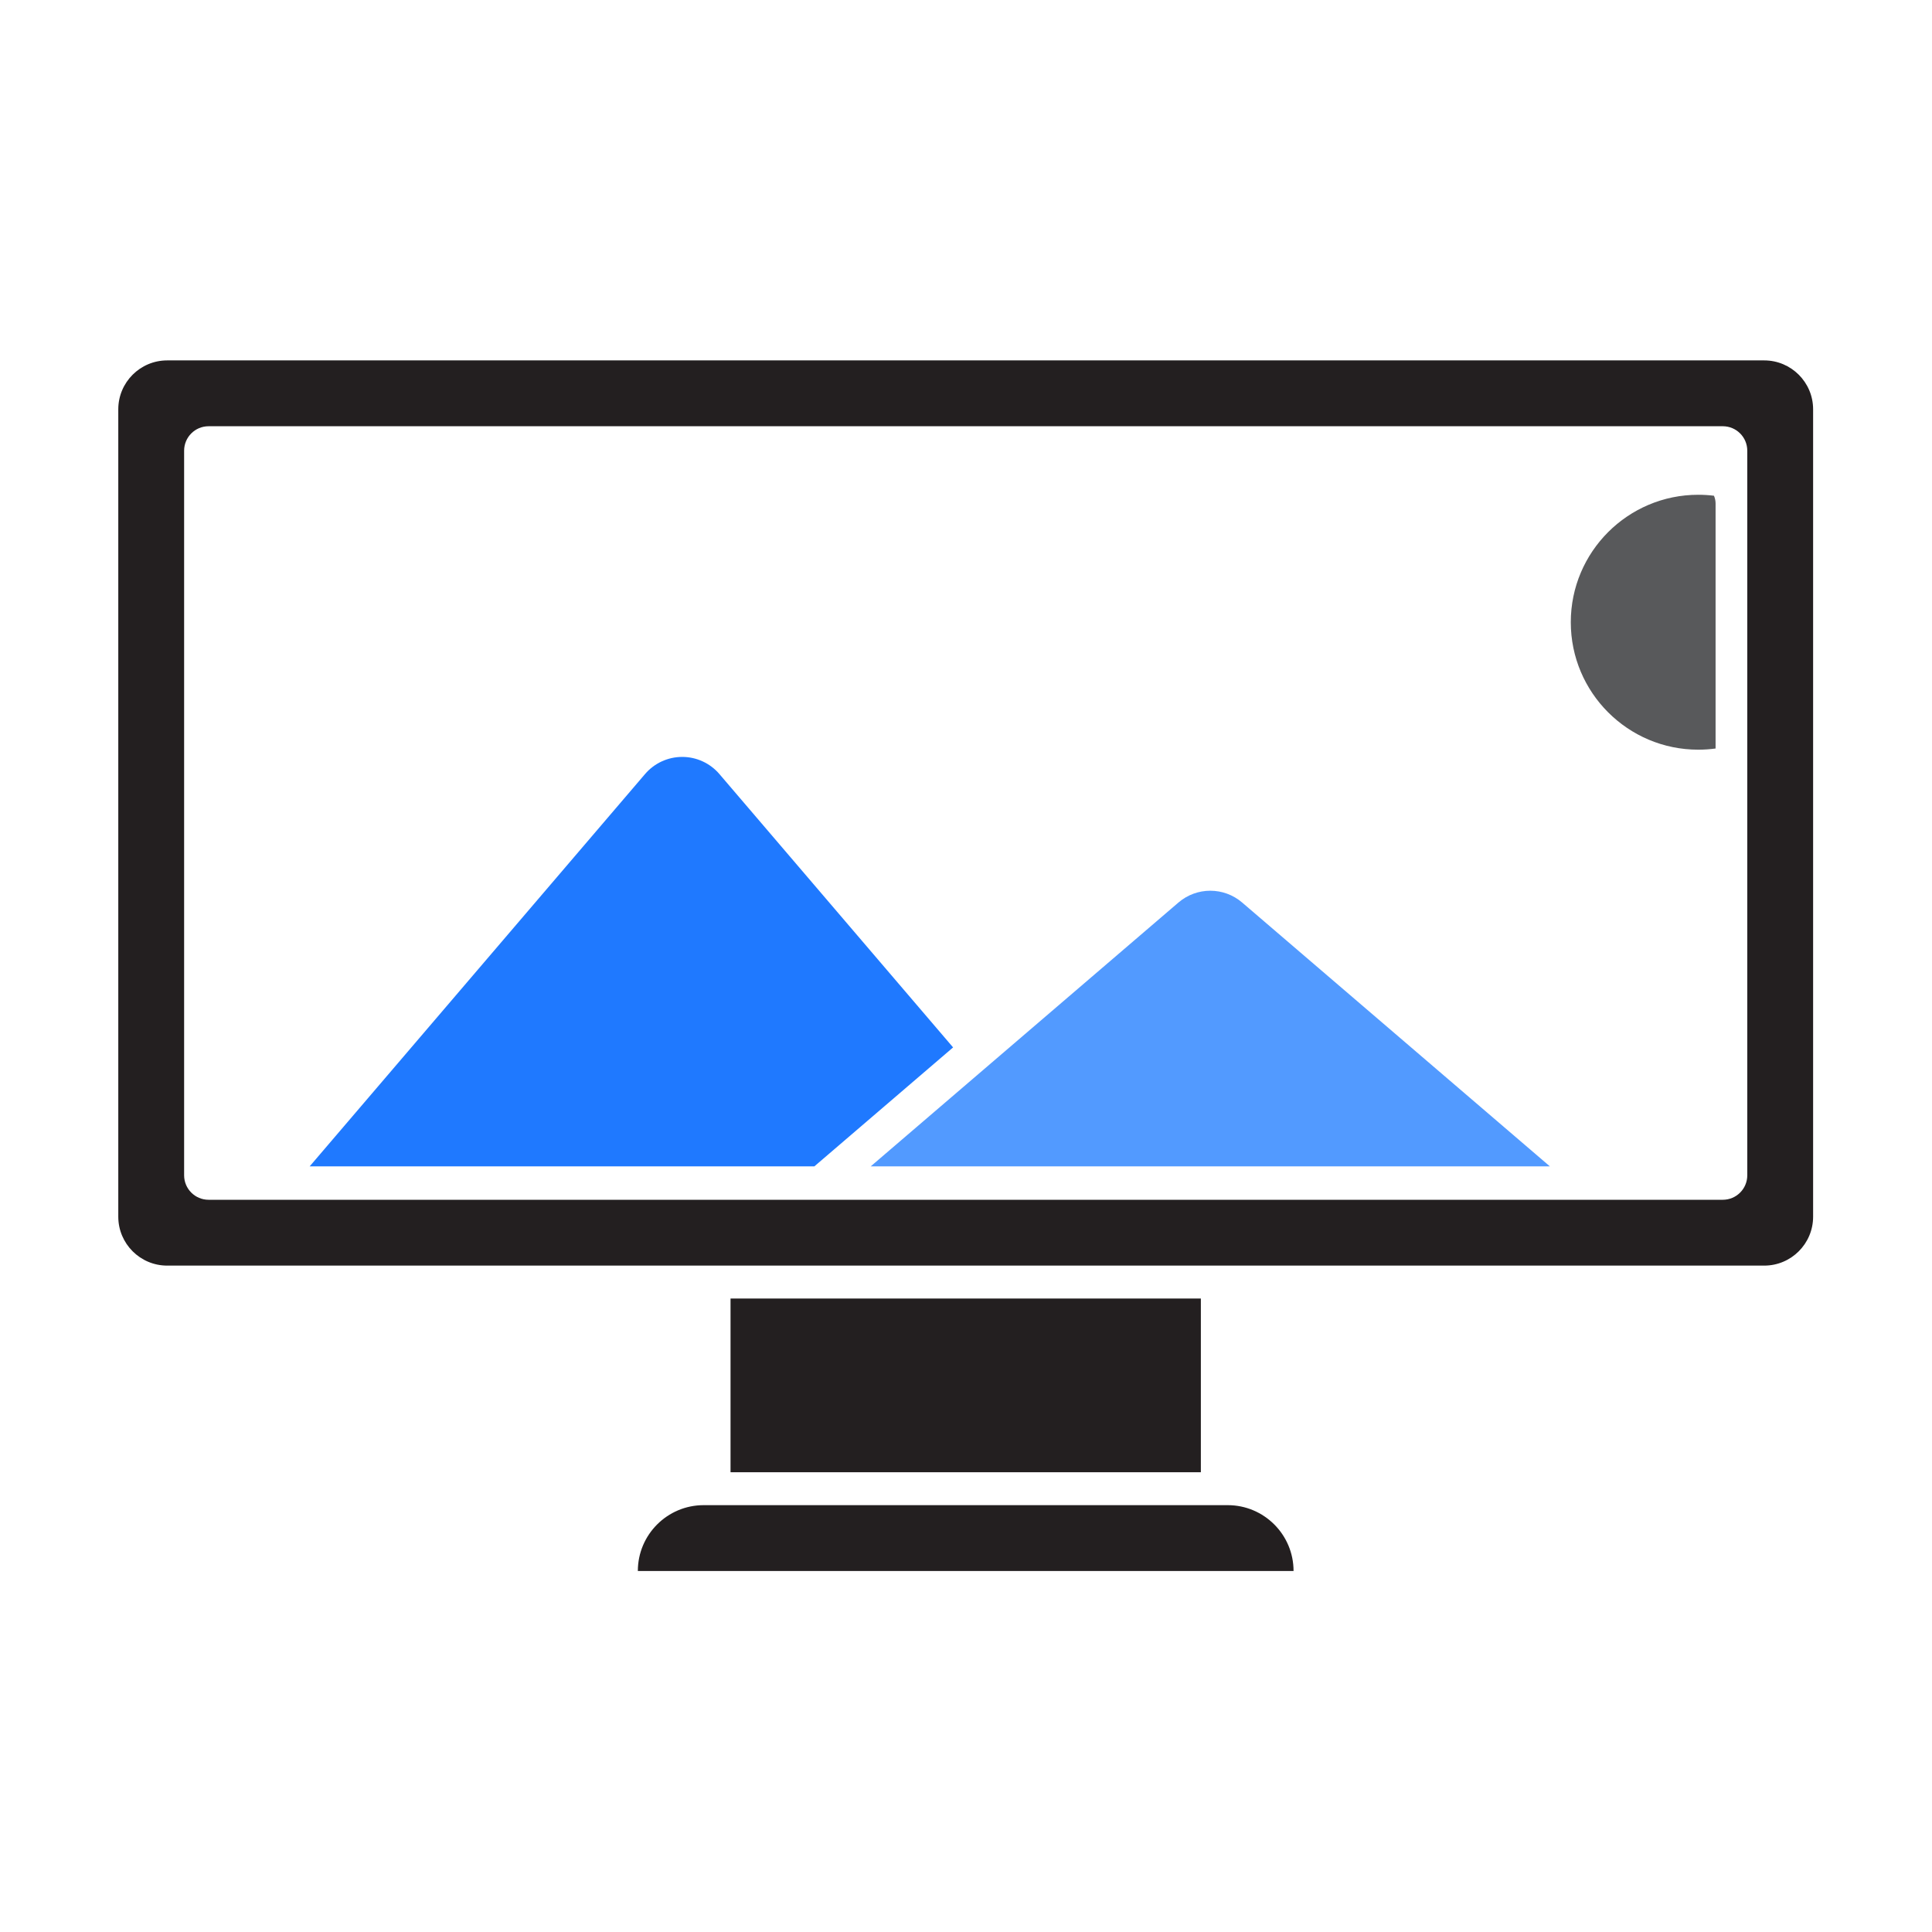<?xml version="1.0" encoding="UTF-8" standalone="no"?><!DOCTYPE svg PUBLIC "-//W3C//DTD SVG 1.1//EN" "http://www.w3.org/Graphics/SVG/1.1/DTD/svg11.dtd"><svg width="100%" height="100%" viewBox="0 0 790 790" version="1.1" xmlns="http://www.w3.org/2000/svg" xmlns:xlink="http://www.w3.org/1999/xlink" xml:space="preserve" xmlns:serif="http://www.serif.com/" style="fill-rule:evenodd;clip-rule:evenodd;stroke-linejoin:round;stroke-miterlimit:2;"><rect x="0" y="0" width="789.753" height="789.753" style="fill:none;"/><rect x="298.719" y="530.971" width="192.314" height="71.032" style="fill:#231f20;"/><path d="M528.936,642.383l-268.12,-0c0,-14.858 12.063,-26.92 26.92,-26.92l214.281,0c14.857,0 26.919,12.062 26.919,26.92Z" style="fill:#231f20;"/><path d="M741.386,167.37l-0,330.141c-0,11.039 -8.962,20 -20,20l-653.019,0c-11.038,0 -20,-8.961 -20,-20l0,-330.141c0,-11.039 8.962,-20 20,-20l653.019,-0c11.038,-0 20,8.961 20,20Zm-26.92,16.92c-0,-5.52 -4.481,-10 -10,-10l-619.179,-0c-5.519,-0 -10,4.48 -10,10l-0,296.302c-0,5.519 4.481,10 10,10l619.179,-0c5.519,-0 10,-4.481 10,-10l-0,-296.302Z" style="fill:#231f20;"/><path d="M701.507,306.067c-2.318,0.316 -4.685,0.479 -7.089,0.479c-28.764,0 -52.117,-23.352 -52.117,-52.116c0,-28.764 23.353,-52.117 52.117,-52.117c2.174,0 4.318,0.134 6.423,0.393c0.429,0.986 0.666,2.063 0.666,3.191l-0,100.17Z" style="fill:#58595b;"/><path d="M332.986,476.935l-206.366,-0l137.14,-160.425c3.8,-4.445 9.355,-7.005 15.203,-7.005c5.848,0 11.402,2.56 15.202,7.005l95.557,111.781l-56.736,48.644Z" style="fill:#1f79ff;"/><path d="M356.032,476.935l125.845,-107.896c7.49,-6.422 18.545,-6.422 26.036,-0l125.845,107.896l-277.726,-0Z" style="fill:#529aff;"/></svg>